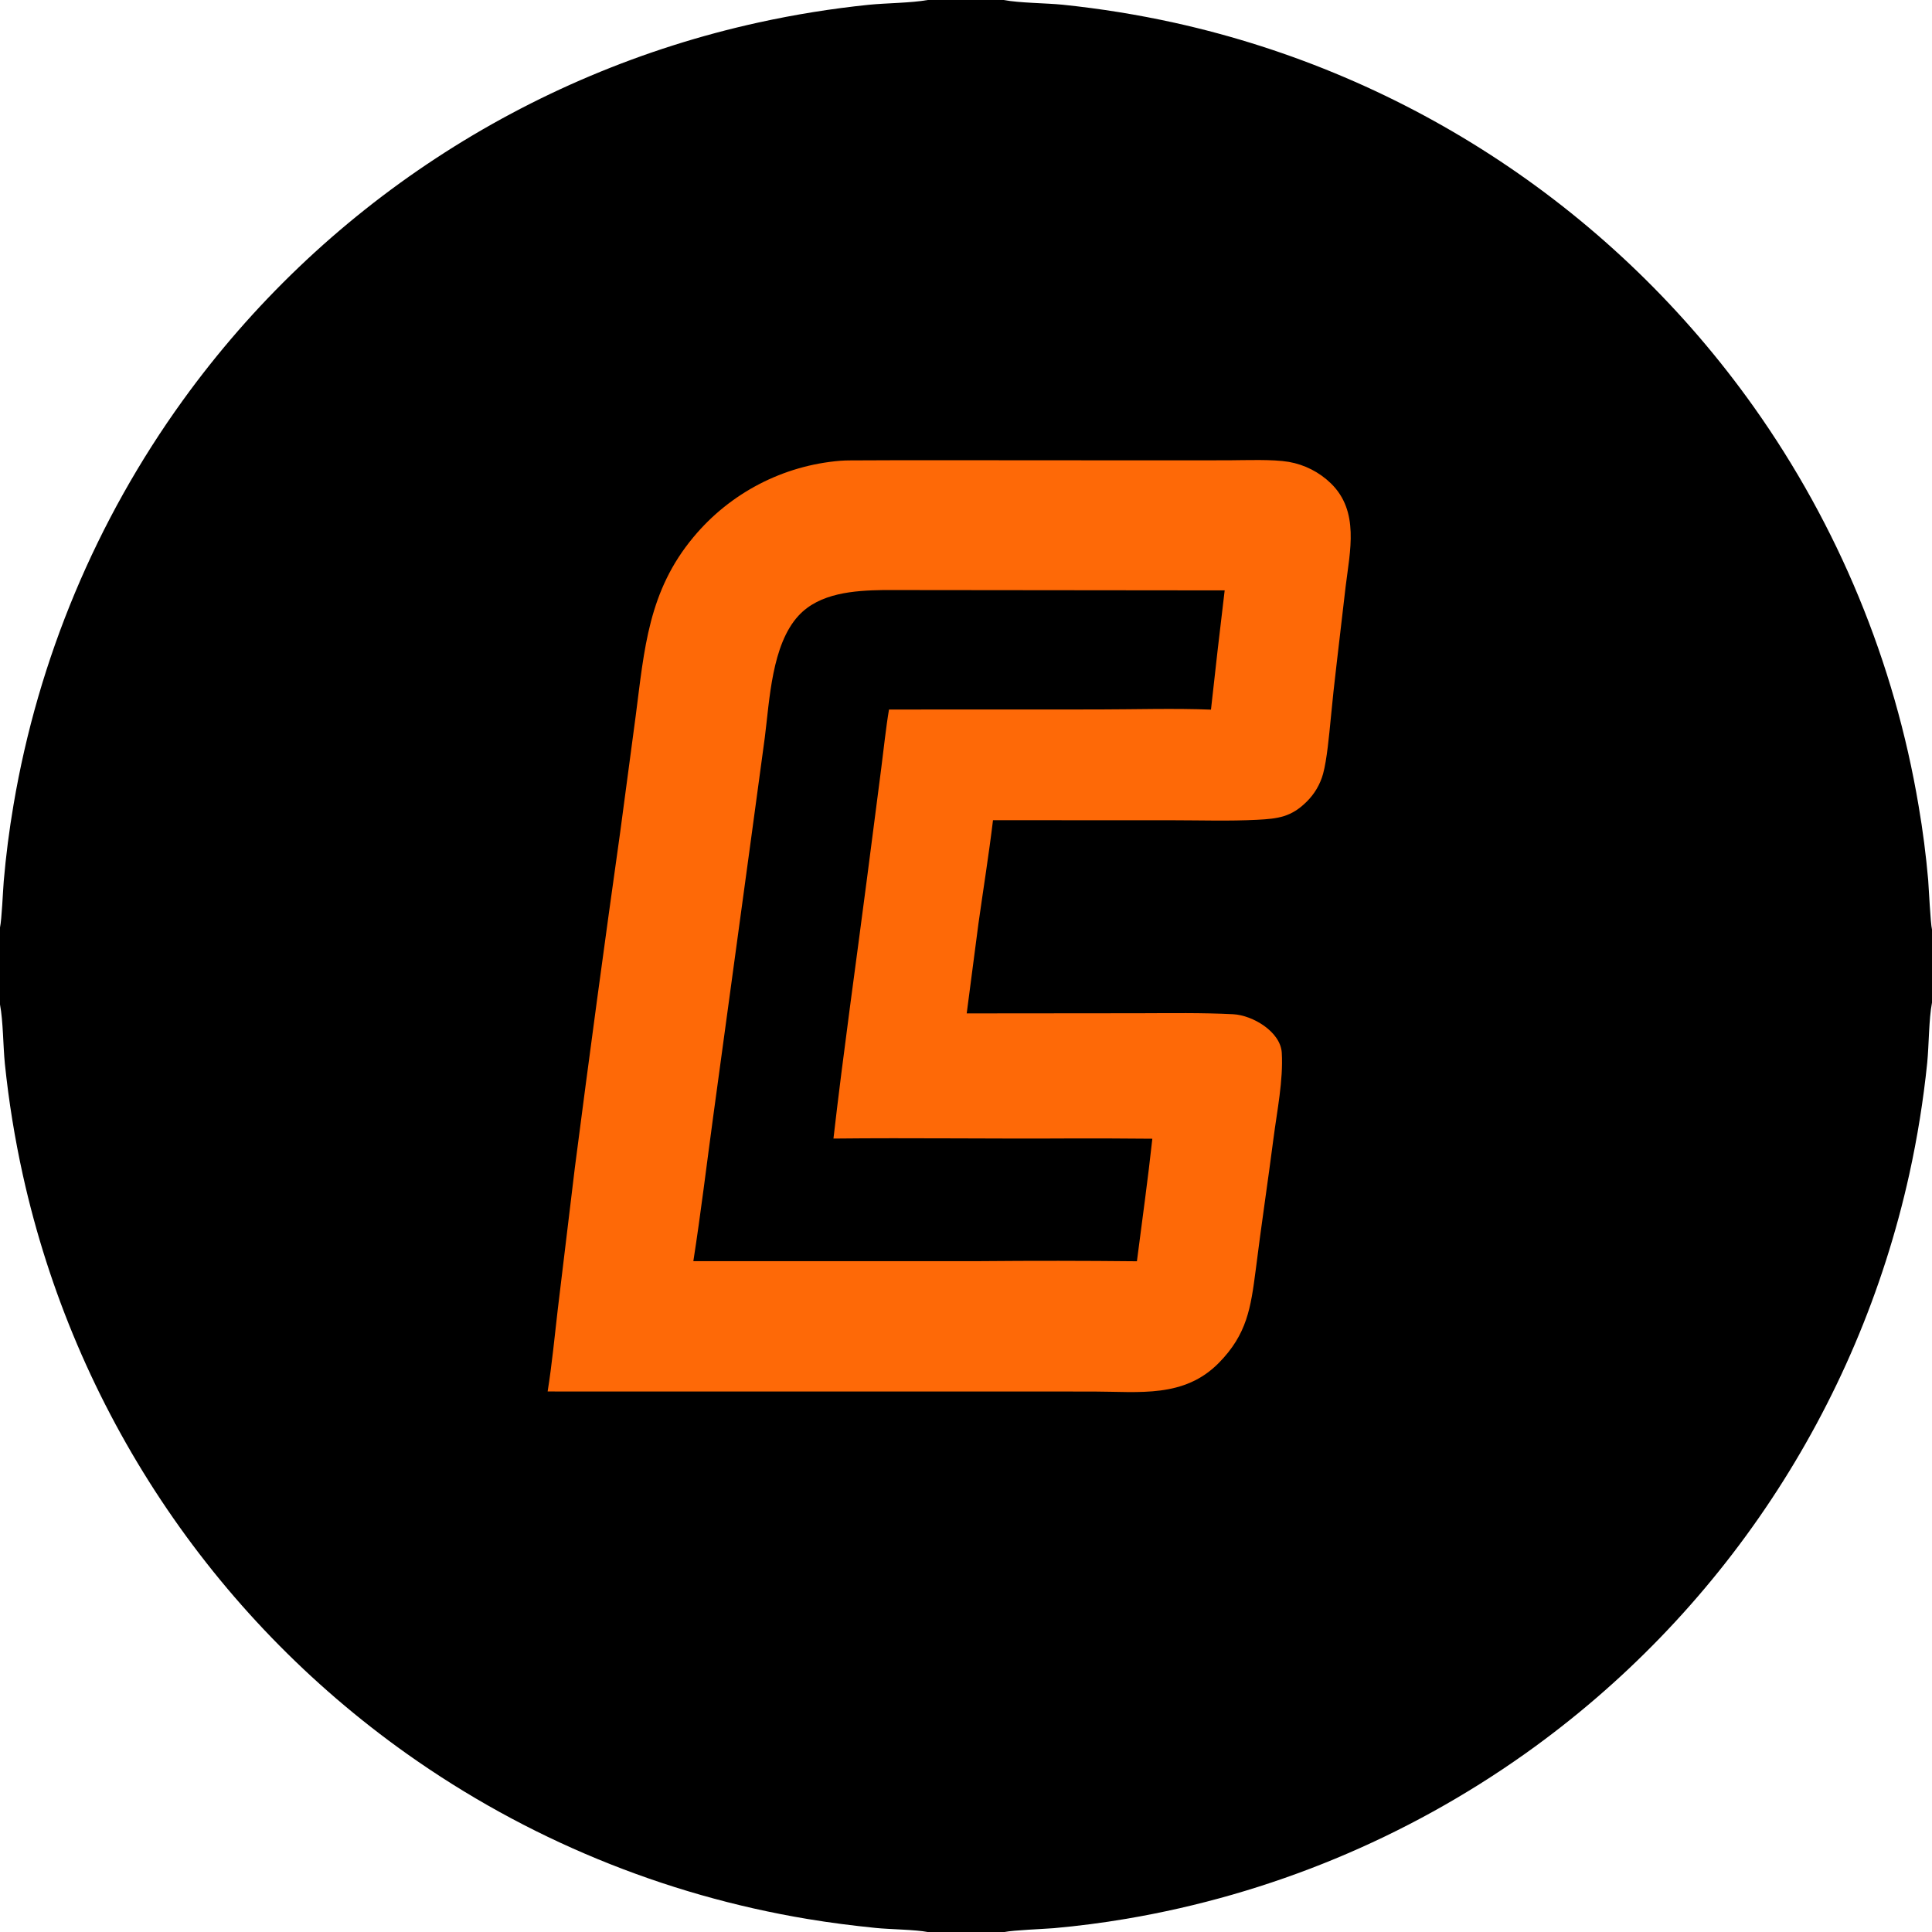 <?xml version="1.0" encoding="utf-8" ?><svg xmlns="http://www.w3.org/2000/svg" xmlns:xlink="http://www.w3.org/1999/xlink" width="1160" height="1160" viewBox="0 0 1160 1160"><path d="M557.028 0L602.602 0C612.318 1.844 627.756 1.801 638.139 2.84C660.685 5.175 683.08 8.79 705.216 13.667C845.792 44.773 969.783 127.035 1053.09 244.464C1103.69 315.794 1137.5 397.652 1151.97 483.904C1154.5 498.649 1156.41 513.492 1157.71 528.395C1158.11 533.503 1159.07 554.202 1160 558.142L1160 601.984C1158.05 612.261 1158.21 627.145 1157.13 638.083C1154.83 660.556 1151.24 682.879 1146.39 704.943C1115.34 845.533 1033.14 969.56 915.748 1052.92C844.396 1103.58 762.526 1137.47 676.246 1152.08C661.834 1154.52 647.331 1156.4 632.77 1157.7C626.476 1158.2 608.289 1158.91 603.168 1160L556.951 1160C549.693 1158.56 534.005 1158.41 525.83 1157.57C511.807 1156.14 498.8 1154.51 484.836 1152.18C398.19 1137.77 315.949 1103.86 244.316 1053.03C127.017 969.792 44.833 845.936 13.72 705.51C8.845 683.456 5.239 661.141 2.92 638.674C1.837 627.839 1.938 613.362 0 603.121L0 556.871C1.069 551.911 1.74 535.164 2.246 529.069C3.562 513.726 5.52 498.444 8.115 483.264C22.949 395.588 57.73 312.492 109.773 240.39C193.196 124.783 316.315 43.993 455.574 13.476C477.366 8.7 499.41 5.16 521.602 2.874C532.297 1.798 546.906 1.826 557.028 0Z"/><path fill="#FE6907" d="M504.611 276.642C506.432 276.489 508.712 276.448 510.577 276.433C530.564 276.278 550.599 276.326 570.586 276.325L686.565 276.398L737.671 276.37C748.081 276.314 764.14 275.666 773.827 277.322C783.34 278.992 792.132 283.479 799.066 290.203C816.321 306.968 810.54 330.848 807.955 352.036L802.567 398.224C801.219 409.515 800.01 420.823 798.938 432.144C798.067 440.993 796.695 456.244 794.395 464.608C792.641 470.953 789.246 476.724 784.552 481.34C775.327 490.545 767.363 491.574 754.795 492.213C737.917 493.072 721.073 492.507 704.175 492.494L596.207 492.462C593.759 512.878 590.318 534.219 587.455 554.673L580.426 608.459L684.13 608.365C702.933 608.322 721.585 608.008 740.402 608.955C752.081 609.544 768.878 619.444 769.599 632.129C770.54 648.681 766.751 666.993 764.61 683.567C761.215 709.847 757.234 736.099 753.96 762.412C750.984 785.299 748.765 801.031 731.842 818.266C710.966 839.527 684.025 835.547 656.742 835.499L587.001 835.47L328.803 835.462C331.468 818.953 332.926 802.836 334.882 786.256L345.16 700.994C353.839 633.886 362.901 566.828 372.346 499.823L381.728 429.48C386.897 389.599 389.288 354.947 416.339 322.522C438.392 295.975 470.213 279.435 504.611 276.642Z"/><path d="M530.416 354.273L735.31 354.477C732.432 378.328 729.69 402.195 727.085 426.077C705.472 425.197 680.913 425.94 659.096 425.964L533.766 426.005C531.934 436.743 530.538 450.244 529.116 461.235L520.595 527.106C513.904 578.803 506.357 631.923 500.417 683.612C548.094 683.089 595.641 683.837 643.266 683.534C659.47 683.496 675.675 683.554 691.878 683.707C689.344 707.231 685.654 733.623 682.616 757.284C651.321 756.954 620.025 756.927 588.73 757.205L416.299 757.202C420.732 728.848 424.345 698.726 428.251 670.105L451.17 502.047L459.21 442.735C462.077 420.298 463.351 387.187 479.397 369.713C492.019 355.969 512.78 354.549 530.416 354.273Z"/></svg>